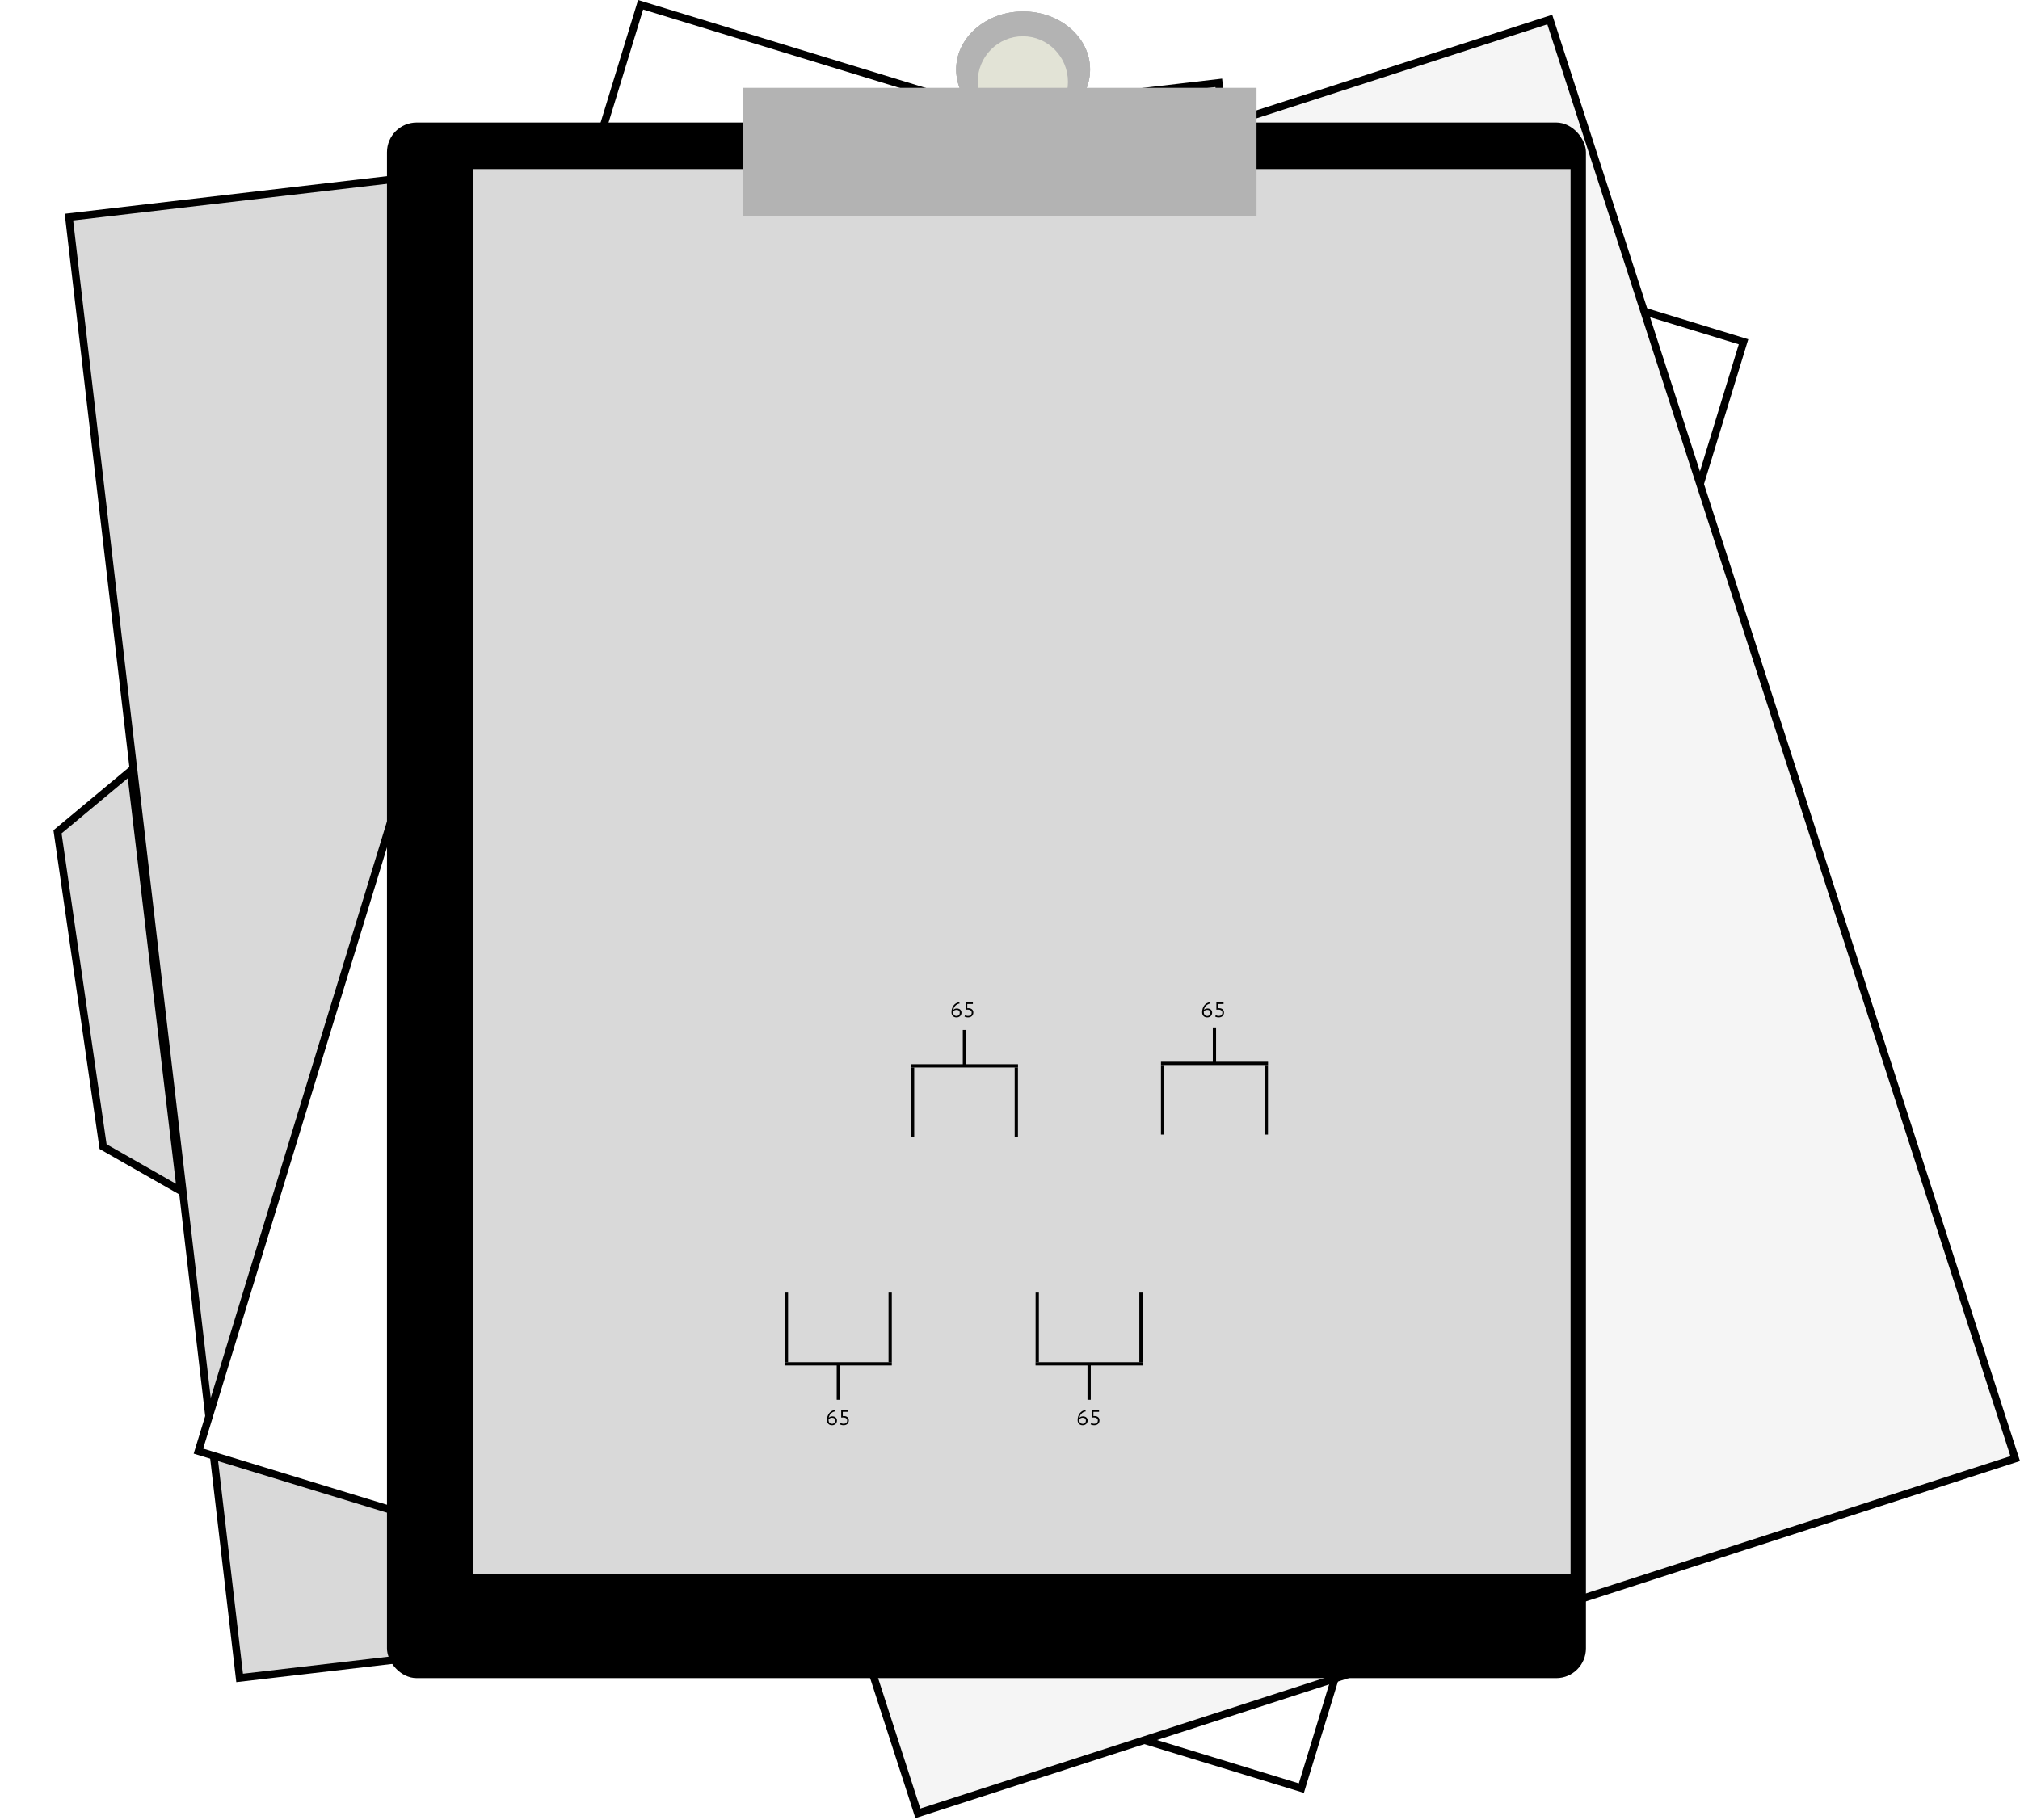 <svg width="1233" height="1111" viewBox="0 0 1233 1111" fill="none" xmlns="http://www.w3.org/2000/svg">
<rect x="-2.037" y="2.574" width="706.796" height="898.158" transform="matrix(-0.993 0.116 0.116 0.993 741.61 48.253)" fill="#D9D9D9" stroke="black" stroke-width="4.643"/>
<path d="M35.11 507.863L79.808 470.62L110.227 727.017L62.917 700.063L35.11 507.863Z" fill="#D9D9D9" stroke="black" stroke-width="4.643"/>
<path d="M391.021 2.898L1064.25 208.663L794.351 1091.73L121.121 885.97L391.021 2.898Z" fill="white" stroke="black" stroke-width="4.643"/>
<path d="M276.148 228.516L945.974 11.923L1230.08 890.528L560.252 1107.12L276.148 228.516Z" fill="#F5F5F5" stroke="black" stroke-width="4.643"/>
<g filter="url(#filter0_d_732_345)">
<rect x="258" y="57.242" width="731.84" height="949.758" rx="18.16" fill="black"/>
</g>
<rect x="288.568" y="103.247" width="670.097" height="857.748" fill="#D9D9D9"/>
<path d="M480.037 789.186L480.037 831.677" stroke="black" stroke-width="1.995"/>
<path d="M511.716 832.674L511.716 854.618" stroke="black" stroke-width="1.995"/>
<path d="M544.352 832.674L479 832.674" stroke="black" stroke-width="1.995"/>
<path d="M543.354 789.186L543.354 831.677" stroke="black" stroke-width="1.995"/>
<path d="M633.124 789.186L633.124 831.677" stroke="black" stroke-width="1.995"/>
<path d="M664.802 832.674L664.802 854.617" stroke="black" stroke-width="1.995"/>
<path d="M697.438 832.674H632.086" stroke="black" stroke-width="1.995"/>
<path d="M696.44 789.186L696.44 831.677" stroke="black" stroke-width="1.995"/>
<path d="M620.355 694.23L620.355 651.74" stroke="black" stroke-width="1.995"/>
<path d="M588.677 650.742L588.677 628.799" stroke="black" stroke-width="1.995"/>
<path d="M556.041 650.742H621.393" stroke="black" stroke-width="1.995"/>
<path d="M557.038 694.23L557.038 651.74" stroke="black" stroke-width="1.995"/>
<path d="M772.963 692.714L772.963 650.224" stroke="black" stroke-width="1.995"/>
<path d="M741.284 649.226L741.284 627.282" stroke="black" stroke-width="1.995"/>
<path d="M708.648 649.226H774" stroke="black" stroke-width="1.995"/>
<path d="M709.646 692.714L709.646 650.224" stroke="black" stroke-width="1.995"/>
<path d="M663.881 867.306C663.881 867.672 663.813 868.025 663.677 868.366C663.55 868.706 663.358 869.008 663.103 869.272C662.847 869.536 662.532 869.749 662.158 869.911C661.783 870.072 661.349 870.153 660.856 870.153C660.396 870.153 659.979 870.081 659.604 869.936C659.23 869.791 658.907 869.587 658.634 869.323C658.362 869.051 658.149 868.719 657.996 868.328C657.851 867.936 657.779 867.498 657.779 867.012C657.779 866.212 657.894 865.455 658.124 864.74C658.362 864.025 658.69 863.395 659.107 862.85C659.532 862.306 660.034 861.863 660.613 861.523C661.2 861.182 661.843 860.978 662.541 860.91L662.72 861.727C662.183 861.795 661.69 861.952 661.239 862.199C660.796 862.446 660.409 862.753 660.077 863.119C659.745 863.485 659.473 863.889 659.26 864.331C659.056 864.774 658.924 865.225 658.864 865.685C658.932 865.574 659.03 865.459 659.158 865.34C659.294 865.221 659.451 865.119 659.63 865.034C659.817 864.94 660.022 864.863 660.243 864.804C660.473 864.744 660.719 864.714 660.983 864.714C661.434 864.714 661.839 864.778 662.196 864.906C662.554 865.025 662.856 865.2 663.103 865.429C663.358 865.651 663.55 865.923 663.677 866.246C663.813 866.561 663.881 866.915 663.881 867.306ZM662.835 867.408C662.835 866.812 662.669 866.357 662.337 866.042C662.005 865.727 661.494 865.57 660.805 865.57C660.558 865.57 660.328 865.6 660.115 865.659C659.902 865.719 659.711 865.8 659.541 865.902C659.37 865.995 659.221 866.106 659.094 866.234C658.966 866.361 658.868 866.489 658.8 866.617C658.783 866.736 658.775 866.83 658.775 866.898C658.775 866.966 658.775 867.047 658.775 867.14C658.775 867.396 658.817 867.655 658.902 867.919C658.987 868.174 659.115 868.404 659.285 868.608C659.464 868.813 659.685 868.979 659.949 869.106C660.213 869.234 660.524 869.298 660.881 869.298C661.171 869.298 661.434 869.247 661.673 869.145C661.911 869.042 662.115 868.906 662.286 868.736C662.464 868.566 662.601 868.366 662.694 868.136C662.788 867.906 662.835 867.664 662.835 867.408ZM667.924 869.26C668.247 869.26 668.545 869.221 668.817 869.145C669.09 869.059 669.32 868.936 669.507 868.774C669.703 868.604 669.851 868.396 669.954 868.149C670.064 867.902 670.12 867.613 670.12 867.281C670.12 866.668 669.898 866.204 669.456 865.889C669.022 865.566 668.426 865.404 667.668 865.404L666.468 865.468V861.063H670.847V861.982H667.426V864.574L668.064 864.548C669.009 864.548 669.754 864.778 670.298 865.238C670.843 865.697 671.115 866.353 671.115 867.204C671.115 867.681 671.03 868.102 670.86 868.468C670.698 868.834 670.473 869.145 670.183 869.4C669.894 869.647 669.549 869.834 669.149 869.962C668.758 870.089 668.328 870.153 667.86 870.153C667.604 870.153 667.362 870.132 667.132 870.089C666.902 870.055 666.694 870.013 666.507 869.962C666.319 869.902 666.153 869.843 666.009 869.783C665.872 869.715 665.775 869.655 665.715 869.604L666.123 868.774C666.268 868.859 666.489 868.962 666.787 869.081C667.085 869.2 667.464 869.26 667.924 869.26Z" fill="black"/>
<path d="M739.881 618.306C739.881 618.672 739.813 619.025 739.677 619.366C739.55 619.706 739.358 620.008 739.103 620.272C738.847 620.536 738.532 620.749 738.158 620.911C737.783 621.072 737.349 621.153 736.856 621.153C736.396 621.153 735.979 621.081 735.604 620.936C735.23 620.791 734.907 620.587 734.634 620.323C734.362 620.051 734.149 619.719 733.996 619.328C733.851 618.936 733.779 618.498 733.779 618.012C733.779 617.212 733.894 616.455 734.124 615.74C734.362 615.025 734.69 614.395 735.107 613.85C735.532 613.306 736.034 612.863 736.613 612.523C737.2 612.182 737.843 611.978 738.541 611.91L738.72 612.727C738.183 612.795 737.69 612.952 737.239 613.199C736.796 613.446 736.409 613.753 736.077 614.119C735.745 614.485 735.473 614.889 735.26 615.331C735.056 615.774 734.924 616.225 734.864 616.685C734.932 616.574 735.03 616.459 735.158 616.34C735.294 616.221 735.451 616.119 735.63 616.034C735.817 615.94 736.022 615.863 736.243 615.804C736.473 615.744 736.719 615.714 736.983 615.714C737.434 615.714 737.839 615.778 738.196 615.906C738.554 616.025 738.856 616.2 739.103 616.429C739.358 616.651 739.55 616.923 739.677 617.246C739.813 617.561 739.881 617.915 739.881 618.306ZM738.835 618.408C738.835 617.812 738.669 617.357 738.337 617.042C738.005 616.727 737.494 616.57 736.805 616.57C736.558 616.57 736.328 616.6 736.115 616.659C735.902 616.719 735.711 616.8 735.541 616.902C735.37 616.995 735.221 617.106 735.094 617.234C734.966 617.361 734.868 617.489 734.8 617.617C734.783 617.736 734.775 617.83 734.775 617.898C734.775 617.966 734.775 618.047 734.775 618.14C734.775 618.396 734.817 618.655 734.902 618.919C734.987 619.174 735.115 619.404 735.285 619.608C735.464 619.813 735.685 619.979 735.949 620.106C736.213 620.234 736.524 620.298 736.881 620.298C737.171 620.298 737.434 620.247 737.673 620.145C737.911 620.042 738.115 619.906 738.286 619.736C738.464 619.566 738.601 619.366 738.694 619.136C738.788 618.906 738.835 618.664 738.835 618.408ZM743.924 620.26C744.247 620.26 744.545 620.221 744.817 620.145C745.09 620.059 745.32 619.936 745.507 619.774C745.703 619.604 745.851 619.396 745.954 619.149C746.064 618.902 746.12 618.613 746.12 618.281C746.12 617.668 745.898 617.204 745.456 616.889C745.022 616.566 744.426 616.404 743.668 616.404L742.468 616.468V612.063H746.847V612.982H743.426V615.574L744.064 615.548C745.009 615.548 745.754 615.778 746.298 616.238C746.843 616.697 747.115 617.353 747.115 618.204C747.115 618.681 747.03 619.102 746.86 619.468C746.698 619.834 746.473 620.145 746.183 620.4C745.894 620.647 745.549 620.834 745.149 620.962C744.758 621.089 744.328 621.153 743.86 621.153C743.604 621.153 743.362 621.132 743.132 621.089C742.902 621.055 742.694 621.013 742.507 620.962C742.319 620.902 742.153 620.843 742.009 620.783C741.872 620.715 741.775 620.655 741.715 620.604L742.123 619.774C742.268 619.859 742.489 619.962 742.787 620.081C743.085 620.2 743.464 620.26 743.924 620.26Z" fill="black"/>
<path d="M586.881 618.306C586.881 618.672 586.813 619.025 586.677 619.366C586.55 619.706 586.358 620.008 586.103 620.272C585.847 620.536 585.532 620.749 585.158 620.911C584.783 621.072 584.349 621.153 583.856 621.153C583.396 621.153 582.979 621.081 582.604 620.936C582.23 620.791 581.907 620.587 581.634 620.323C581.362 620.051 581.149 619.719 580.996 619.328C580.851 618.936 580.779 618.498 580.779 618.012C580.779 617.212 580.894 616.455 581.124 615.74C581.362 615.025 581.69 614.395 582.107 613.85C582.532 613.306 583.034 612.863 583.613 612.523C584.2 612.182 584.843 611.978 585.541 611.91L585.72 612.727C585.183 612.795 584.69 612.952 584.239 613.199C583.796 613.446 583.409 613.753 583.077 614.119C582.745 614.485 582.473 614.889 582.26 615.331C582.056 615.774 581.924 616.225 581.864 616.685C581.932 616.574 582.03 616.459 582.158 616.34C582.294 616.221 582.451 616.119 582.63 616.034C582.817 615.94 583.022 615.863 583.243 615.804C583.473 615.744 583.719 615.714 583.983 615.714C584.434 615.714 584.839 615.778 585.196 615.906C585.554 616.025 585.856 616.2 586.103 616.429C586.358 616.651 586.55 616.923 586.677 617.246C586.813 617.561 586.881 617.915 586.881 618.306ZM585.835 618.408C585.835 617.812 585.669 617.357 585.337 617.042C585.005 616.727 584.494 616.57 583.805 616.57C583.558 616.57 583.328 616.6 583.115 616.659C582.902 616.719 582.711 616.8 582.541 616.902C582.37 616.995 582.221 617.106 582.094 617.234C581.966 617.361 581.868 617.489 581.8 617.617C581.783 617.736 581.775 617.83 581.775 617.898C581.775 617.966 581.775 618.047 581.775 618.14C581.775 618.396 581.817 618.655 581.902 618.919C581.987 619.174 582.115 619.404 582.285 619.608C582.464 619.813 582.685 619.979 582.949 620.106C583.213 620.234 583.524 620.298 583.881 620.298C584.171 620.298 584.434 620.247 584.673 620.145C584.911 620.042 585.115 619.906 585.286 619.736C585.464 619.566 585.601 619.366 585.694 619.136C585.788 618.906 585.835 618.664 585.835 618.408ZM590.924 620.26C591.247 620.26 591.545 620.221 591.817 620.145C592.09 620.059 592.32 619.936 592.507 619.774C592.703 619.604 592.851 619.396 592.954 619.149C593.064 618.902 593.12 618.613 593.12 618.281C593.12 617.668 592.898 617.204 592.456 616.889C592.022 616.566 591.426 616.404 590.668 616.404L589.468 616.468V612.063H593.847V612.982H590.426V615.574L591.064 615.548C592.009 615.548 592.754 615.778 593.298 616.238C593.843 616.697 594.115 617.353 594.115 618.204C594.115 618.681 594.03 619.102 593.86 619.468C593.698 619.834 593.473 620.145 593.183 620.4C592.894 620.647 592.549 620.834 592.149 620.962C591.758 621.089 591.328 621.153 590.86 621.153C590.604 621.153 590.362 621.132 590.132 621.089C589.902 621.055 589.694 621.013 589.507 620.962C589.319 620.902 589.153 620.843 589.009 620.783C588.872 620.715 588.775 620.655 588.715 620.604L589.123 619.774C589.268 619.859 589.489 619.962 589.787 620.081C590.085 620.2 590.464 620.26 590.924 620.26Z" fill="black"/>
<path d="M510.881 867.306C510.881 867.672 510.813 868.025 510.677 868.366C510.55 868.706 510.358 869.008 510.103 869.272C509.847 869.536 509.532 869.749 509.158 869.911C508.783 870.072 508.349 870.153 507.856 870.153C507.396 870.153 506.979 870.081 506.604 869.936C506.23 869.791 505.907 869.587 505.634 869.323C505.362 869.051 505.149 868.719 504.996 868.328C504.851 867.936 504.779 867.498 504.779 867.012C504.779 866.212 504.894 865.455 505.124 864.74C505.362 864.025 505.69 863.395 506.107 862.85C506.532 862.306 507.034 861.863 507.613 861.523C508.2 861.182 508.843 860.978 509.541 860.91L509.72 861.727C509.183 861.795 508.69 861.952 508.239 862.199C507.796 862.446 507.409 862.753 507.077 863.119C506.745 863.485 506.473 863.889 506.26 864.331C506.056 864.774 505.924 865.225 505.864 865.685C505.932 865.574 506.03 865.459 506.158 865.34C506.294 865.221 506.451 865.119 506.63 865.034C506.817 864.94 507.022 864.863 507.243 864.804C507.473 864.744 507.719 864.714 507.983 864.714C508.434 864.714 508.839 864.778 509.196 864.906C509.554 865.025 509.856 865.2 510.103 865.429C510.358 865.651 510.55 865.923 510.677 866.246C510.813 866.561 510.881 866.915 510.881 867.306ZM509.835 867.408C509.835 866.812 509.669 866.357 509.337 866.042C509.005 865.727 508.494 865.57 507.805 865.57C507.558 865.57 507.328 865.6 507.115 865.659C506.902 865.719 506.711 865.8 506.541 865.902C506.37 865.995 506.221 866.106 506.094 866.234C505.966 866.361 505.868 866.489 505.8 866.617C505.783 866.736 505.775 866.83 505.775 866.898C505.775 866.966 505.775 867.047 505.775 867.14C505.775 867.396 505.817 867.655 505.902 867.919C505.987 868.174 506.115 868.404 506.285 868.608C506.464 868.813 506.685 868.979 506.949 869.106C507.213 869.234 507.524 869.298 507.881 869.298C508.171 869.298 508.434 869.247 508.673 869.145C508.911 869.042 509.115 868.906 509.286 868.736C509.464 868.566 509.601 868.366 509.694 868.136C509.788 867.906 509.835 867.664 509.835 867.408ZM514.924 869.26C515.247 869.26 515.545 869.221 515.817 869.145C516.09 869.059 516.32 868.936 516.507 868.774C516.703 868.604 516.851 868.396 516.954 868.149C517.064 867.902 517.12 867.613 517.12 867.281C517.12 866.668 516.898 866.204 516.456 865.889C516.022 865.566 515.426 865.404 514.668 865.404L513.468 865.468V861.063H517.847V861.982H514.426V864.574L515.064 864.548C516.009 864.548 516.754 864.778 517.298 865.238C517.843 865.697 518.115 866.353 518.115 867.204C518.115 867.681 518.03 868.102 517.86 868.468C517.698 868.834 517.473 869.145 517.183 869.4C516.894 869.647 516.549 869.834 516.149 869.962C515.758 870.089 515.328 870.153 514.86 870.153C514.604 870.153 514.362 870.132 514.132 870.089C513.902 870.055 513.694 870.013 513.507 869.962C513.319 869.902 513.153 869.843 513.009 869.783C512.872 869.715 512.775 869.655 512.715 869.604L513.123 868.774C513.268 868.859 513.489 868.962 513.787 869.081C514.085 869.2 514.464 869.26 514.924 869.26Z" fill="black"/>
<ellipse cx="624.516" cy="42.412" rx="40.86" ry="35.412" fill="#B3B3B3"/>
<ellipse cx="624.516" cy="42.412" rx="40.86" ry="35.412" fill="#B3B3B3"/>
<ellipse cx="624.516" cy="42.412" rx="40.86" ry="35.412" fill="#B3B3B3"/>
<ellipse cx="624.328" cy="49.978" rx="27.542" ry="27.845" fill="#E2E3D6"/>
<g filter="url(#filter1_d_732_345)">
<rect x="466.733" y="42.109" width="313.559" height="78.087" fill="#B3B3B3"/>
</g>
<defs>
<filter id="filter0_d_732_345" x="233.787" y="57.242" width="756.053" height="969.734" filterUnits="userSpaceOnUse" color-interpolation-filters="sRGB">
<feFlood flood-opacity="0" result="BackgroundImageFix"/>
<feColorMatrix in="SourceAlpha" type="matrix" values="0 0 0 0 0 0 0 0 0 0 0 0 0 0 0 0 0 0 127 0" result="hardAlpha"/>
<feOffset dx="-21.792" dy="17.555"/>
<feGaussianBlur stdDeviation="1.211"/>
<feComposite in2="hardAlpha" operator="out"/>
<feColorMatrix type="matrix" values="0 0 0 0 0 0 0 0 0 0 0 0 0 0 0 0 0 0 0.25 0"/>
<feBlend mode="normal" in2="BackgroundImageFix" result="effect1_dropShadow_732_345"/>
<feBlend mode="normal" in="SourceGraphic" in2="effect1_dropShadow_732_345" result="shape"/>
</filter>
<filter id="filter1_d_732_345" x="450.995" y="42.109" width="329.298" height="92.01" filterUnits="userSpaceOnUse" color-interpolation-filters="sRGB">
<feFlood flood-opacity="0" result="BackgroundImageFix"/>
<feColorMatrix in="SourceAlpha" type="matrix" values="0 0 0 0 0 0 0 0 0 0 0 0 0 0 0 0 0 0 127 0" result="hardAlpha"/>
<feOffset dx="-13.317" dy="11.501"/>
<feGaussianBlur stdDeviation="1.211"/>
<feComposite in2="hardAlpha" operator="out"/>
<feColorMatrix type="matrix" values="0 0 0 0 0 0 0 0 0 0 0 0 0 0 0 0 0 0 0.25 0"/>
<feBlend mode="normal" in2="BackgroundImageFix" result="effect1_dropShadow_732_345"/>
<feBlend mode="normal" in="SourceGraphic" in2="effect1_dropShadow_732_345" result="shape"/>
</filter>
</defs>
</svg>
